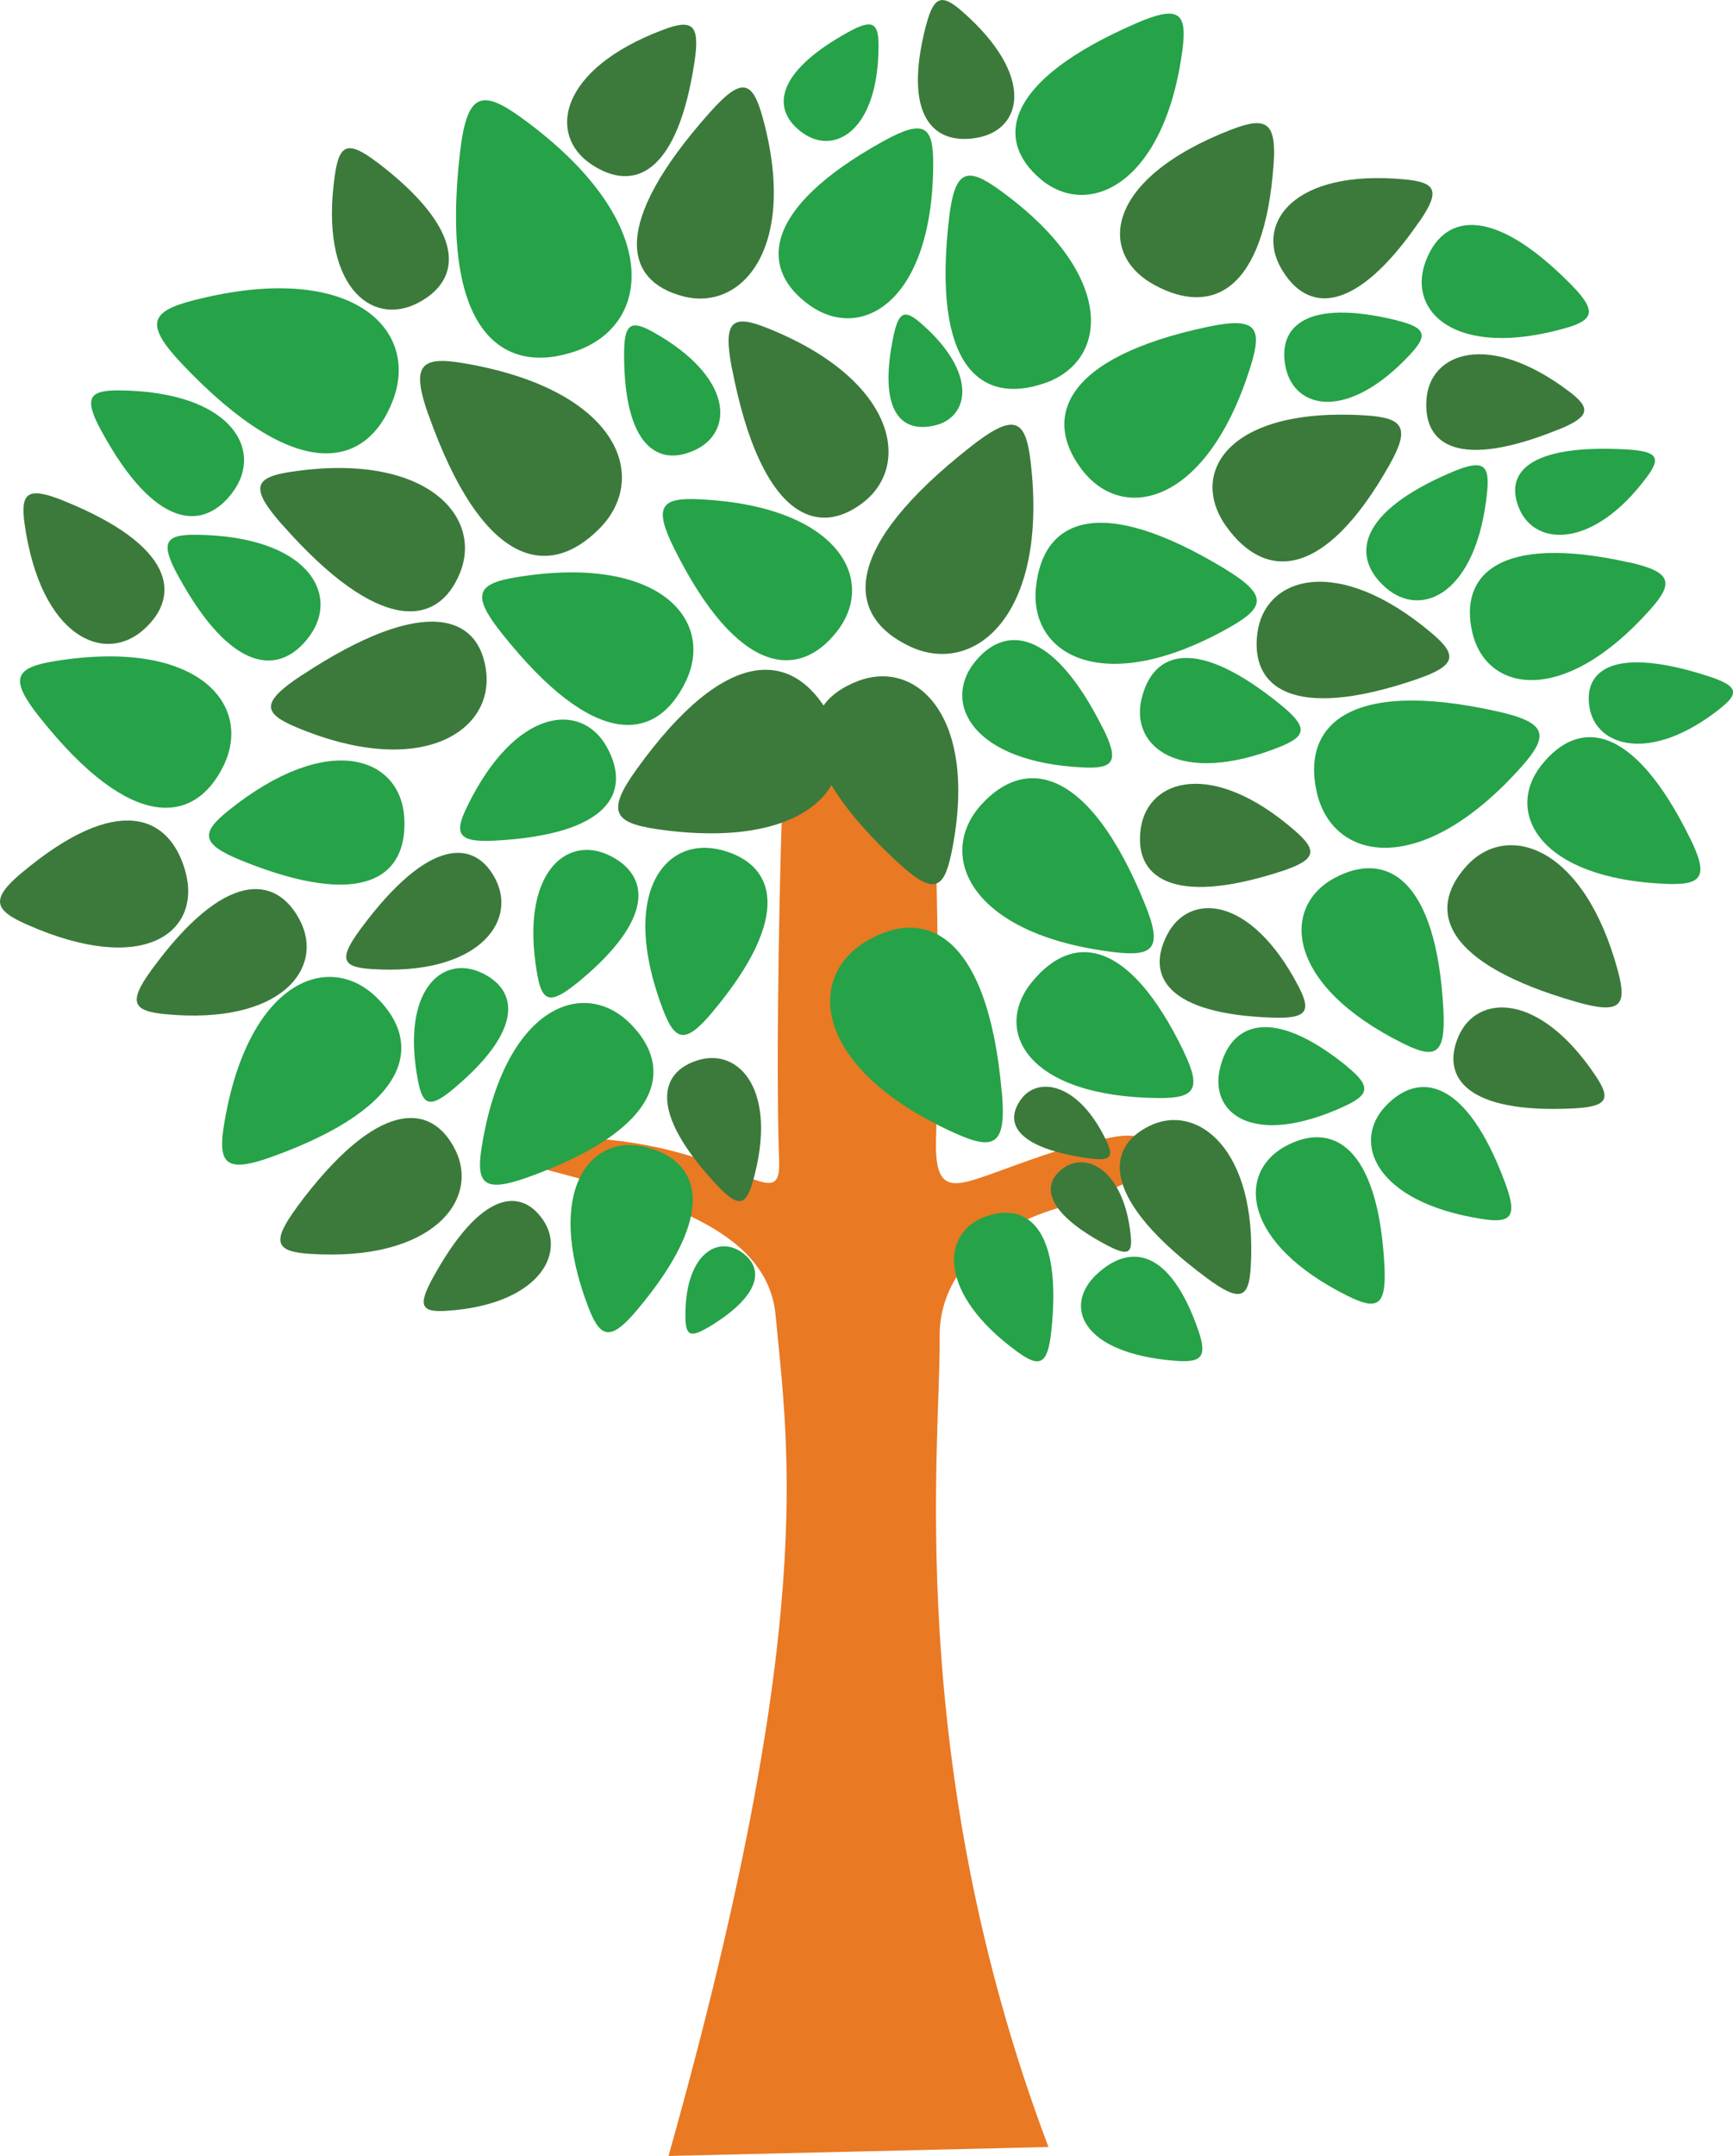 <?xml version="1.0" encoding="UTF-8"?> <svg xmlns="http://www.w3.org/2000/svg" id="Layer_1" data-name="Layer 1" viewBox="0 0 153.39 190.69"><defs><style> .cls-1 { fill: #3b7a3b; } .cls-1, .cls-2, .cls-3 { stroke-width: 0px; } .cls-2 { fill: #26a249; } .cls-3 { fill: #e97923; } </style></defs><path class="cls-3" d="M59.17,190.69c13.26-47.05,10.57-62.64,9.48-74.36-.73-7.78-10.78-10.36-20.06-12.81-4.18-1.11-2.72-2.97,1.5-2.92,14.68.16,19.05,7.35,18.87,2.13-.33-9.4.1-28.69.39-34.26.43-8.2,13.03-8.92,13.34,1.5.32,10.42.47,20.61.16,30.71-.14,4.6,1.26,4.42,4.42,3.32s6.89-2.68,11.53-3.47c3.71-.63,8.37,2.29-5.19,6.33-6.53,1.95-10.52,6.14-10.44,11.43.13,8.69-3.32,37.34,9.63,71.61l-33.63.79Z"></path><g><path class="cls-2" d="M40.72,13.45c.61-5.21,1.88-5.59,5.37-3.08,12.6,9.08,11.74,18.32,4.87,20.69-6.56,2.26-12.08-1.82-10.24-17.61Z"></path><path class="cls-2" d="M84,19.33c.5-4.31,1.56-4.63,4.44-2.55,10.43,7.51,9.71,15.15,4.03,17.11s-9.99-1.5-8.47-14.56Z"></path><path class="cls-2" d="M106.89,28.91c4.25-.9,4.88,0,3.83,3.4-3.79,12.28-11.26,14.03-14.93,9.27-3.51-4.55-1.76-9.95,11.1-12.67Z"></path><path class="cls-2" d="M108.45,50.34c3.71,2.25,3.56,3.34.47,5.1-11.17,6.35-17.82,2.52-17.23-3.46s5.53-8.46,16.77-1.64Z"></path><path class="cls-2" d="M101.29,79.84c1.65,4.01.88,4.8-2.65,4.38-12.76-1.52-15.83-8.55-11.81-13.02,3.84-4.27,9.47-3.53,14.46,8.64Z"></path><path class="cls-2" d="M44.39,55.99c-2.7-3.4-2.18-4.37,1.34-4.94,12.68-2.07,17.58,3.83,14.96,9.24s-8.12,6.01-16.29-4.29Z"></path><path class="cls-2" d="M3.49,63.42c-2.7-3.4-2.18-4.37,1.34-4.94,12.68-2.07,17.58,3.83,14.96,9.24-2.51,5.16-8.12,6.01-16.29-4.29Z"></path><path class="cls-2" d="M24.09,102.31c-4.08,1.47-4.84.67-4.26-2.84,2.08-12.68,9.24-15.44,13.52-11.23,4.1,4.02,3.11,9.61-9.26,14.07Z"></path><path class="cls-2" d="M46.77,104.11c-3.95,1.42-4.68.65-4.12-2.75,2.01-12.28,8.94-14.95,13.09-10.87,3.96,3.9,3.01,9.31-8.97,13.62Z"></path><path class="cls-2" d="M63.04,89.54c-2.38,2.84-3.29,2.57-4.37-.27-3.9-10.26.2-15.37,5.17-14.09,4.75,1.22,6.42,5.77-.81,14.37Z"></path><path class="cls-2" d="M56.42,115.83c-2.38,2.84-3.29,2.57-4.37-.27-3.9-10.26.2-15.37,5.17-14.09,4.75,1.22,6.42,5.77-.81,14.37Z"></path><path class="cls-2" d="M88.68,96.64c.4,4.61-.63,5.17-4.1,3.61-12.5-5.61-13.39-13.75-7.88-17.01,5.27-3.12,10.76-.57,11.97,13.4Z"></path><path class="cls-2" d="M104.78,93.03c1.62,3.36.95,4.12-2.28,4.09-11.66-.12-14.67-5.99-11.14-10.29s8.51-3.98,13.43,6.2Z"></path><path class="cls-2" d="M119.21,94.32c2.2,1.78,1.98,2.52-.24,3.54-8.04,3.69-12,.64-10.97-3.45.98-3.9,4.55-5.49,11.22-.1Z"></path><path class="cls-2" d="M149.61,74.18c1.66,3.38,1.03,4.12-2.1,4-11.3-.44-14.37-6.35-11.07-10.51s8.14-3.73,13.17,6.52Z"></path><path class="cls-2" d="M151.15,59.79c2.73.88,2.81,1.52,1.11,2.87-6.12,4.87-10.98,3.41-11.57-.08-.56-3.33,2.18-5.46,10.45-2.79Z"></path><path class="cls-2" d="M143.93,39.75c2.86.16,3.1.76,1.8,2.49-4.69,6.27-9.76,6.09-11.21,2.86s.72-5.83,9.4-5.35Z"></path><path class="cls-2" d="M128.53,41.75c2.79-1.18,3.35-.64,3.09,1.84-.93,8.97-5.82,11.17-8.99,8.37-3.02-2.67-2.56-6.63,5.9-10.21Z"></path><path class="cls-2" d="M50.99,87.01c-2.35,1.9-3.03,1.55-3.45-.9-1.54-8.82,2.54-12.27,6.33-10.48,3.62,1.71,4.25,5.61-2.87,11.38Z"></path><path class="cls-2" d="M43.84,74.35c-3.31.18-3.69-.57-2.49-3.02,4.31-8.83,10.16-9.27,12.37-5.24s.16,7.72-9.88,8.26Z"></path><path class="cls-2" d="M15.72,50.85c-1.58-2.92-1.06-3.58,1.66-3.55,9.82.11,12.73,5.21,10.04,8.93-2.57,3.56-6.91,3.45-11.7-5.39Z"></path><path class="cls-2" d="M8.95,38.08c-1.58-2.92-1.06-3.58,1.66-3.55,9.82.11,12.73,5.21,10.04,8.93-2.57,3.56-6.91,3.45-11.7-5.39Z"></path><path class="cls-2" d="M40.12,96.32c-2.09,1.75-2.71,1.44-3.13-.76-1.51-7.94,2.12-11.11,5.56-9.55,3.29,1.49,3.91,5.01-2.43,10.31Z"></path><path class="cls-2" d="M55.24,31.29c0-2.73.64-3,2.59-1.91,7.05,3.95,7.14,8.77,3.74,10.4-3.26,1.56-6.35-.23-6.33-8.49Z"></path><path class="cls-2" d="M79.09,29.7c.46-2.2,1.02-2.32,2.42-1.11,5.04,4.37,4.3,8.29,1.27,9.03s-5.09-1.25-3.69-7.93Z"></path><path class="cls-2" d="M123.59,28.33c2.67.65,2.78,1.33,1.26,2.98-5.52,5.96-10.26,4.92-11.05,1.2-.76-3.55,1.71-6.15,9.79-4.19Z"></path><path class="cls-2" d="M139.04,25.15c2.36,2.39,2.04,3.18-.61,3.91-9.58,2.66-13.84-1.47-12.28-5.84,1.5-4.18,5.74-5.31,12.89,1.93Z"></path><path class="cls-2" d="M75.06,2.85c2.2-1.22,2.71-.83,2.7,1.24-.02,7.45-3.87,9.69-6.71,7.67-2.71-1.93-2.66-5.22,4.01-8.91Z"></path><path class="cls-2" d="M78.2,12.48c3.59-1.98,4.41-1.35,4.4,2.02-.04,12.14-6.31,15.79-10.94,12.5-4.42-3.14-4.34-8.51,6.54-14.52Z"></path><path class="cls-2" d="M21.34,76.1c-3.56-1.45-3.59-2.42-1.13-4.4,8.88-7.13,15.24-4.72,15.57.6s-3.64,8.18-14.44,3.8Z"></path><path class="cls-2" d="M132.53,62.92c4.4.98,4.62,2.1,2.16,4.87-8.88,9.98-16.71,8.42-18.13,2.33-1.35-5.81,2.62-10.17,15.97-7.2Z"></path><path class="cls-2" d="M144.17,49.73c3.82.85,4.01,1.82,1.87,4.21-7.7,8.62-14.49,7.27-15.72,2.01-1.18-5.02,2.27-8.79,13.85-6.21Z"></path><path class="cls-2" d="M127.76,89.37c.2,3.91-.69,4.35-3.55,2.93-10.36-5.12-10.87-12.03-6.13-14.62,4.53-2.47,9.07-.15,9.68,11.69Z"></path><path class="cls-2" d="M122.54,111.98c.18,3.54-.62,3.94-3.22,2.66-9.39-4.65-9.85-10.91-5.56-13.25,4.1-2.24,8.23-.14,8.78,10.6Z"></path><path class="cls-2" d="M133.22,104.62c1.13,3.04.54,3.6-2.08,3.19-9.45-1.48-11.56-6.81-8.46-10.02,2.96-3.08,7.13-2.37,10.54,6.83Z"></path><path class="cls-2" d="M106.06,117.66c.83,2.39.27,2.88-2.04,2.7-8.34-.66-9.92-4.85-6.97-7.63s6.49-2.32,9.01,4.92Z"></path><path class="cls-2" d="M93.05,117.75c-.32,3.01-1.04,3.24-3.02,1.8-7.14-5.21-6.68-10.55-2.81-11.94,3.69-1.33,6.81,1.01,5.83,10.15Z"></path><path class="cls-2" d="M62.7,117.39c-1.62.97-2,.7-2.03-.82-.1-5.5,2.73-7.28,4.87-5.88,2.05,1.33,2.06,3.76-2.84,6.71Z"></path><path class="cls-2" d="M113.37,62.35c2.47,2.01,2.25,2.78-.17,3.74-8.74,3.46-13.18,0-12.16-4.27s4.85-5.56,12.33.53Z"></path><path class="cls-2" d="M97.63,64.42c1.47,2.95.94,3.59-1.76,3.46-9.73-.46-12.45-5.62-9.67-9.22,2.66-3.44,6.96-3.18,11.42,5.76Z"></path><path class="cls-2" d="M59.68,48.53c-1.86-3.73-1.18-4.54,2.22-4.37,12.3.58,15.73,7.1,12.21,11.65-3.36,4.35-8.79,4.02-14.43-7.28Z"></path><path class="cls-2" d="M100.49,2.09c3.86-1.68,4.6-.99,4.17,2.31-1.57,11.91-8.33,15.02-12.56,11.44-4.05-3.42-3.29-8.67,8.4-13.75Z"></path><path class="cls-2" d="M16.14,32.22c-3.35-3.53-2.87-4.67,1-5.66,13.97-3.58,20.04,2.54,17.64,8.84-2.29,6.02-8.48,7.53-18.64-3.18Z"></path><path class="cls-1" d="M37.92,36.7c-1.56-4.41-.7-5.22,3.09-4.58,13.66,2.3,16.6,10.04,12.04,14.64s-10.38,3.3-15.12-10.06Z"></path><path class="cls-1" d="M85.95,39.48c3.81-2.98,4.83-2.44,5.27,1.34,1.61,13.64-5.01,19.06-10.72,16.34s-6.09-8.64,5.44-17.67Z"></path><path class="cls-1" d="M64.79,32.64c-.83-4.29,0-4.87,3.11-3.63,11.25,4.48,12.87,12.03,8.52,15.42-4.16,3.24-9.11,1.19-11.62-11.79Z"></path><path class="cls-1" d="M81.97,2.24c.69-2.67,1.43-2.78,3.22-1.21,6.45,5.66,5.34,10.41,1.32,11.15-3.83.7-6.65-1.83-4.55-9.93Z"></path><path class="cls-1" d="M62.76,10.02c2.86-3.23,3.81-2.93,4.71.25,3.22,11.51-1.73,17.31-7,15.94s-6.39-6.42,2.29-16.19Z"></path><path class="cls-1" d="M24.94,46.37c-2.85-3.24-2.44-4.15.83-4.64,11.81-1.78,16.97,3.85,14.96,8.9-1.92,4.83-7.16,5.55-15.79-4.27Z"></path><path class="cls-1" d="M5.63,44.29c-3.23-1.3-3.84-.7-3.45,2.08,1.43,10.02,7.08,12.44,10.57,9.29,3.33-3.01,2.65-7.43-7.13-11.37Z"></path><path class="cls-1" d="M1.94,77.18c-2.79,2.34-2.49,3.3.41,4.58,10.47,4.65,15.5.63,14.07-4.64-1.37-5.04-6.01-7.03-14.47.06Z"></path><path class="cls-1" d="M13.43,85.76c-2.12,2.9-1.68,3.66,1.17,3.94,10.3.99,14.16-4.07,11.94-8.31-2.12-4.05-6.68-4.43-13.11,4.37Z"></path><path class="cls-1" d="M31.92,82.16c-2,2.7-1.62,3.38.95,3.55,9.29.62,12.92-4.08,11.02-7.88-1.81-3.62-5.92-3.85-11.97,4.33Z"></path><path class="cls-1" d="M26.3,106.75c-2.33,3.15-1.89,3.95,1.11,4.15,10.86.72,15.1-4.77,12.88-9.21-2.12-4.24-6.92-4.5-14,5.06Z"></path><path class="cls-1" d="M38.32,113.01c-1.4,2.54-1,3.08,1.22,2.93,8.03-.53,10.6-4.98,8.54-8.02-1.97-2.9-5.52-2.62-9.76,5.09Z"></path><path class="cls-1" d="M63.39,104.76c1.98,2.12,2.64,1.9,3.26-.31,2.24-7.95-1.19-11.78-4.83-10.69-3.48,1.04-4.43,4.57,1.58,11Z"></path><path class="cls-1" d="M106.76,113c3.04,2.26,3.8,1.85,3.95-1.02.57-10.35-4.74-14.46-8.96-12.4-4.03,1.97-4.22,6.56,5,13.41Z"></path><path class="cls-1" d="M112.67,90.01c3.07.1,3.4-.6,2.24-2.81-4.19-8-9.62-8.3-11.58-4.57s.02,7.08,9.33,7.38Z"></path><path class="cls-1" d="M113.34,77.09c3.21-1.04,3.3-1.85,1.28-3.61-7.28-6.34-13-4.62-13.65-.21-.62,4.21,2.63,6.97,12.37,3.82Z"></path><path class="cls-1" d="M139.21,98.04c3.12-.15,3.39-.85,2.01-2.9-4.96-7.41-10.47-7.26-12.12-3.49-1.57,3.6.66,6.85,10.1,6.39Z"></path><path class="cls-1" d="M137.91,38.01c2.89-1.17,2.92-1.92.94-3.41-7.12-5.36-12.28-3.4-12.59.7s2.88,6.25,11.65,2.7Z"></path><path class="cls-1" d="M112.73,14.5c.26-3.75-.68-4.22-3.79-3.02-11.2,4.35-11.83,10.96-6.77,13.72s9.76.66,10.56-10.7Z"></path><path class="cls-1" d="M139.53,88.62c3.88,1.11,4.51.36,3.68-2.72-3-11.14-9.82-13.25-13.4-9.31s-2.03,8.67,9.73,12.03Z"></path><path class="cls-1" d="M125.33,60.1c3.61-1.23,3.7-2.15,1.39-4.1-8.34-7.04-14.77-5-15.43,0-.63,4.77,3.09,7.83,14.04,4.1Z"></path><path class="cls-1" d="M122.96,41.16c1.91-3.37,1.25-4.21-2.12-4.42-12.17-.76-15.69,5.11-12.29,9.84s8.63,4.79,14.41-5.42Z"></path><path class="cls-1" d="M98.02,110.16c1.85.97,2.22.68,2.06-.89-.58-5.67-3.81-7.45-5.93-5.97-2.02,1.42-1.73,3.92,3.87,6.86Z"></path><path class="cls-1" d="M96.28,102.44c2.06.3,2.32-.1,1.65-1.53-2.44-5.16-6.08-5.76-7.58-3.65s-.33,4.28,5.93,5.18Z"></path><path class="cls-1" d="M56.32,68.08c-2.64,3.67-2.01,4.69,1.78,5.25,13.69,2.01,18.5-4.37,15.31-10.09s-9.1-6.28-17.09,4.84Z"></path><path class="cls-1" d="M79.44,76.25c3.14,2.92,4.09,2.51,4.77-.79,2.46-11.94-2.99-17.22-8.25-15.23s-6.04,7.19,3.48,16.03Z"></path><path class="cls-1" d="M26.71,59.72c-3.62,2.39-3.48,3.35-.47,4.61,10.86,4.55,17.35.46,16.8-4.83-.53-5.05-5.36-7.01-16.33.23Z"></path><path class="cls-1" d="M33.41,14.38c-2.65-2.02-3.38-1.61-3.77,1.1-1.41,9.76,3.19,13.43,7.3,11.34,3.93-2,4.5-6.32-3.52-12.44Z"></path><path class="cls-1" d="M61.48,5.41c.49-3.29-.23-3.74-2.78-2.78-9.23,3.47-10.23,9.28-6.41,11.87s7.7.89,9.19-9.09Z"></path><path class="cls-1" d="M125.64,19.59c1.89-2.74,1.44-3.46-1.28-3.72-9.81-.94-13.26,3.84-10.98,7.84s6.53,4.19,12.25-4.12Z"></path></g></svg> 